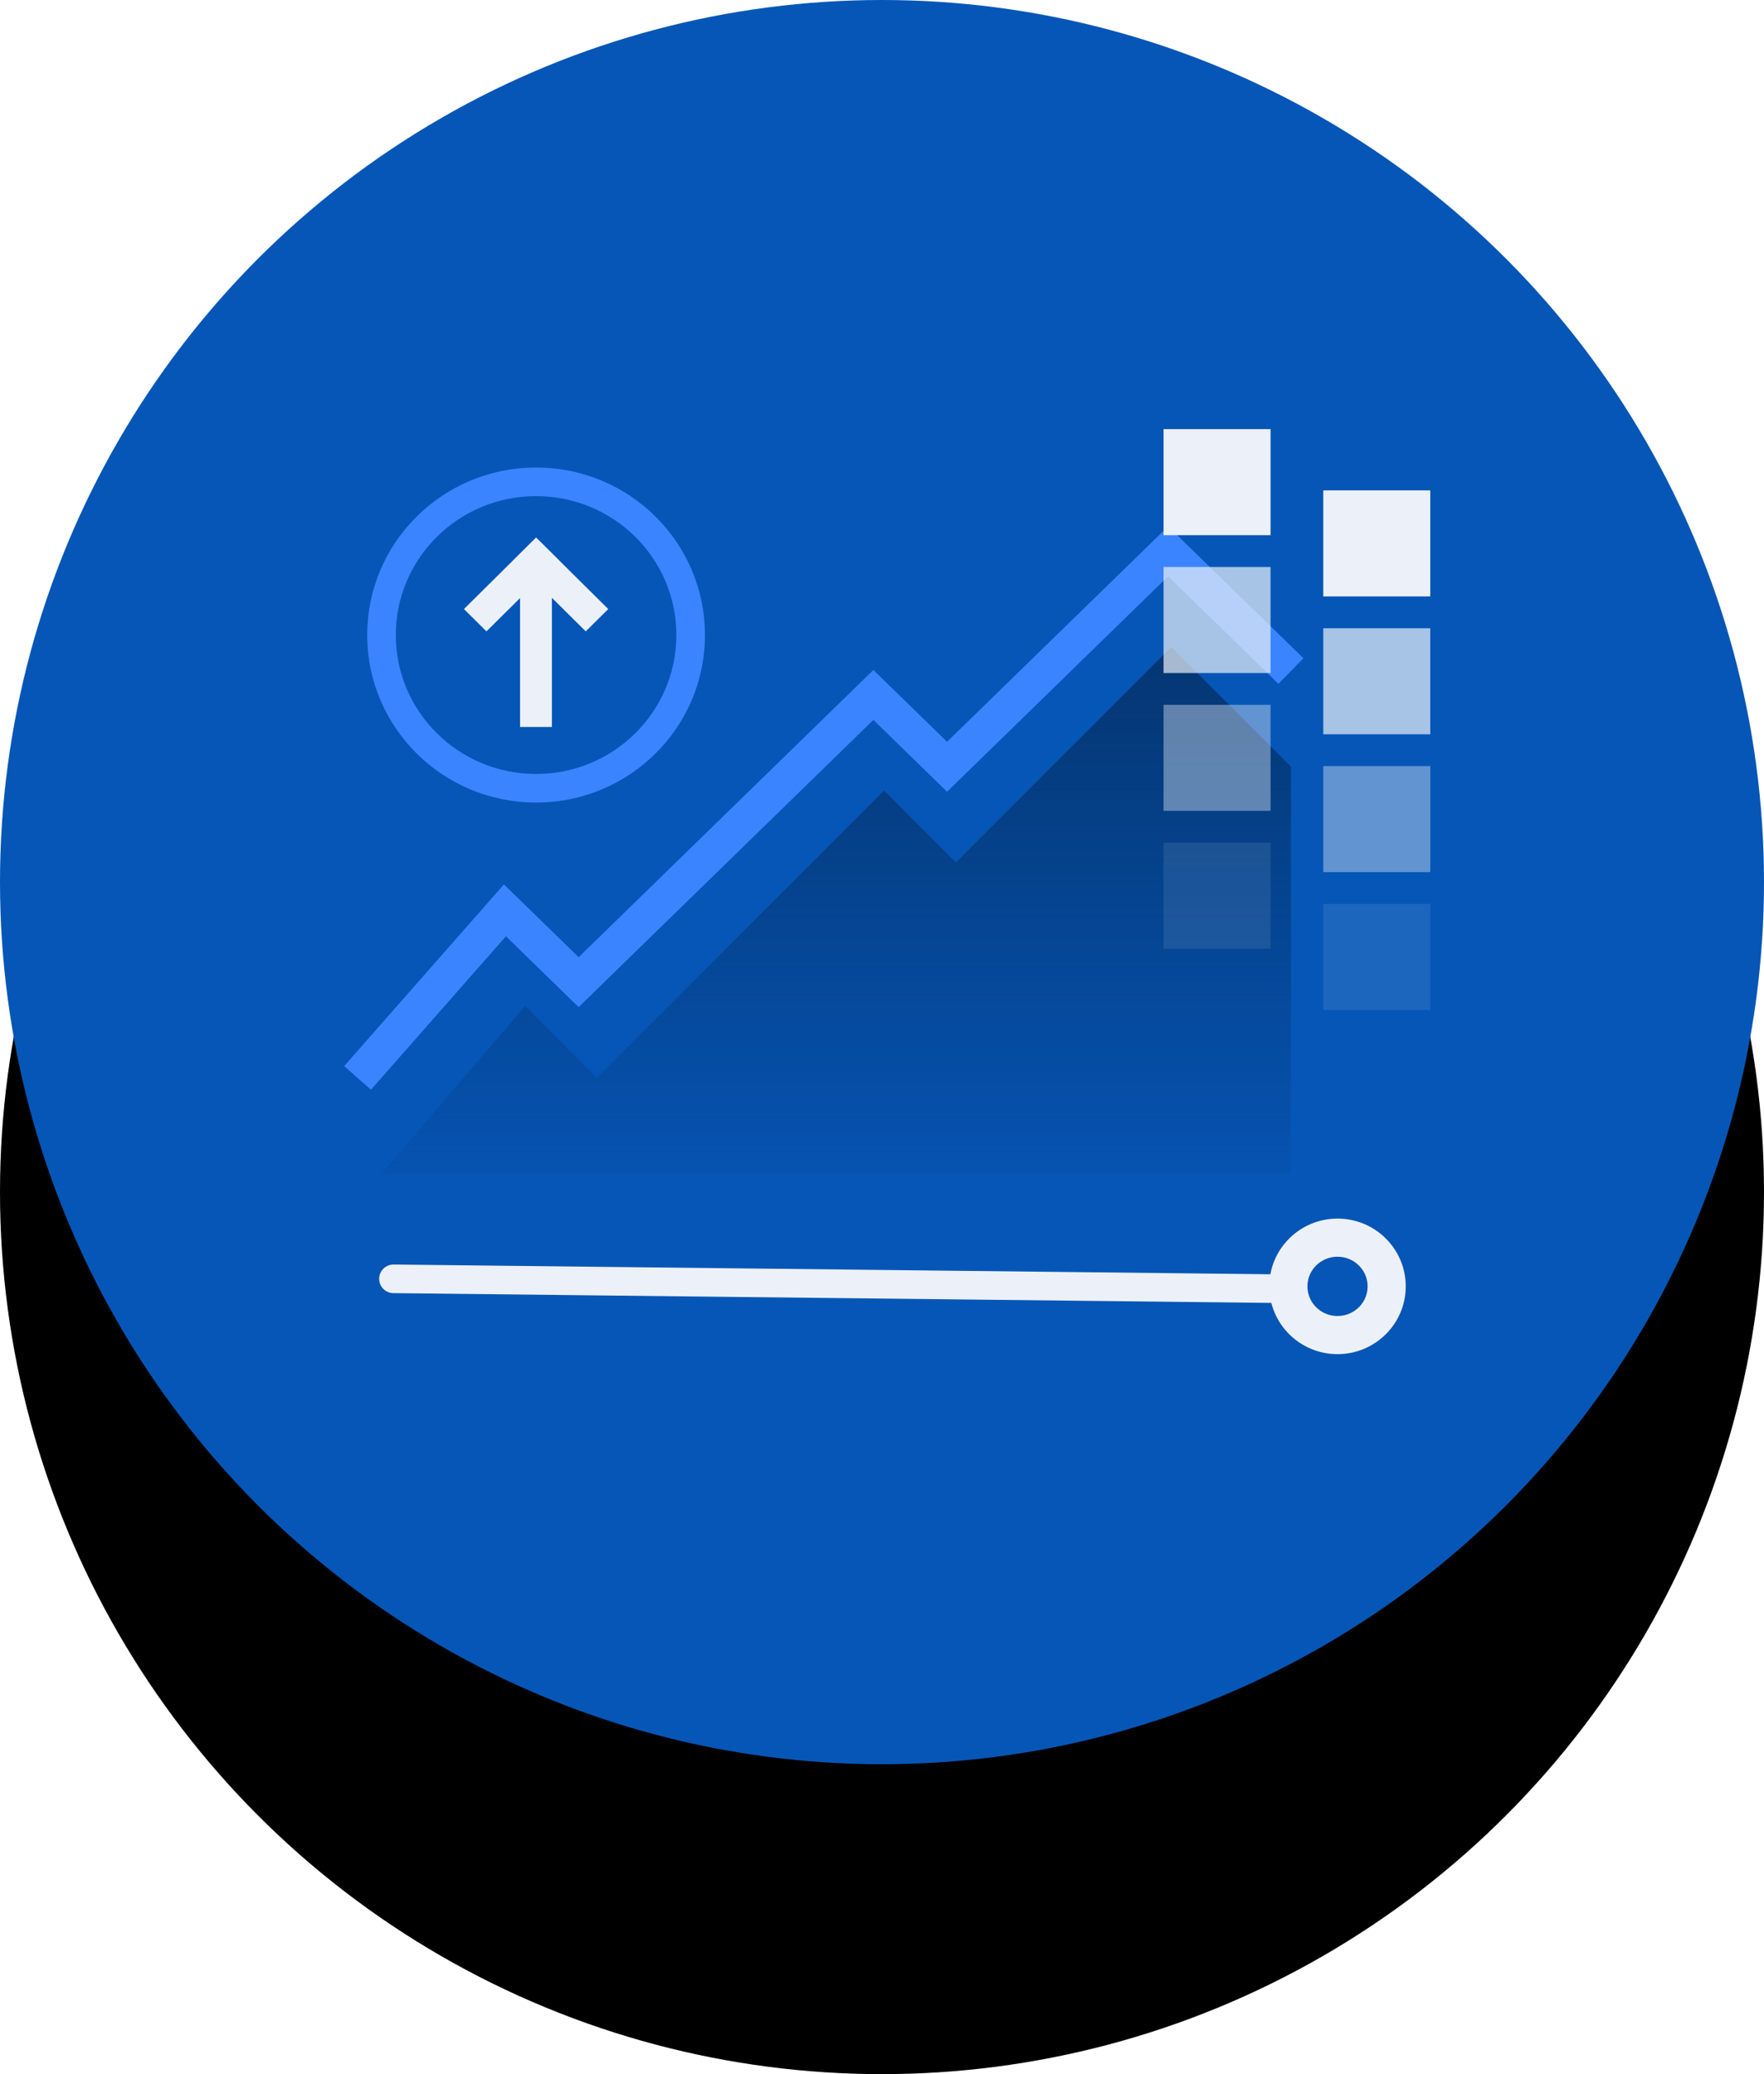 <?xml version="1.0" encoding="UTF-8"?>
<svg width="74px" height="87px" viewBox="0 0 74 87" version="1.1" xmlns="http://www.w3.org/2000/svg" xmlns:xlink="http://www.w3.org/1999/xlink">
    <title>efficiency</title>
    <defs>
        <circle id="path-1" cx="37" cy="37" r="37"></circle>
        <filter x="-8.8%" y="-8.8%" width="117.6%" height="135.1%" filterUnits="objectBoundingBox" id="filter-2">
            <feMorphology radius="5" operator="erode" in="SourceAlpha" result="shadowSpreadOuter1"></feMorphology>
            <feOffset dx="0" dy="13" in="shadowSpreadOuter1" result="shadowOffsetOuter1"></feOffset>
            <feGaussianBlur stdDeviation="5" in="shadowOffsetOuter1" result="shadowBlurOuter1"></feGaussianBlur>
            <feColorMatrix values="0 0 0 0 0.435   0 0 0 0 0.478   0 0 0 0 0.541  0 0 0 0.3 0" type="matrix" in="shadowBlurOuter1"></feColorMatrix>
        </filter>
        <linearGradient x1="50%" y1="0%" x2="50%" y2="100%" id="linearGradient-3">
            <stop stop-color="#043672" offset="0%"></stop>
            <stop stop-color="#043672" stop-opacity="0.1" offset="100%"></stop>
        </linearGradient>
    </defs>
    <g id="Icons" stroke="none" stroke-width="1" fill="none" fill-rule="evenodd">
        <g id="efficiency">
            <g id="oval">
                <use fill="black" fill-opacity="1" filter="url(#filter-2)" xlink:href="#path-1"></use>
                <use fill="#0656B7" fill-rule="evenodd" xlink:href="#path-1"></use>
            </g>
            <g id="icon" transform="translate(15, 18)">
                <polygon id="Path" fill="url(#linearGradient-3)" fill-rule="nonzero" points="7.028 24.197 1.004 31.225 39.155 31.225 39.155 14.158 34.135 9.138 25.099 18.173 22.087 15.162 10.04 27.209"></polygon>
                <polyline id="Path" stroke="#3B84FF" stroke-width="1.5" points="0 27.213 6.182 20.185 9.274 23.197 21.638 11.15 24.729 14.162 34.003 5.126 39.155 10.146"></polyline>
                <rect id="Rectangle" fill="#ECF1F9" fill-rule="nonzero" transform="translate(7.485, 9.317) scale(-1, 1) rotate(-180) translate(-7.485, -9.317) " x="6.817" y="6.141" width="1.335" height="6.352"></rect>
                <polygon id="Path" fill="#ECF1F9" fill-rule="nonzero" points="4.463 7.547 5.407 8.483 8.429 5.488 7.485 4.553"></polygon>
                <polygon id="Path" fill="#ECF1F9" fill-rule="nonzero" points="10.516 7.547 9.572 8.483 6.55 5.488 7.494 4.553"></polygon>
                <ellipse id="Oval" stroke="#3B84FF" stroke-width="1.2" cx="7.489" cy="8.637" rx="6.485" ry="6.427"></ellipse>
                <line x1="1.506" y1="35.641" x2="38.847" y2="36.056" id="Path" stroke="#ECF1F9" stroke-width="1.2" stroke-linecap="round" stroke-linejoin="round"></line>
                <path d="M41.109,38 C39.97,38 39.047,37.085 39.047,35.957 C39.047,34.829 39.97,33.914 41.109,33.914 C42.247,33.914 43.171,34.829 43.171,35.957 C43.171,37.085 42.247,38 41.109,38 Z" id="Path" stroke="#ECF1F9" stroke-width="1.6"></path>
                <rect id="Rectangle" fill="#ECF1F9" fill-rule="nonzero" opacity="0.1" transform="translate(36.056, 19.569) scale(-1, 1) rotate(-180) translate(-36.056, -19.569) " x="33.812" y="17.346" width="4.488" height="4.448"></rect>
                <rect id="Rectangle" fill="#ECF1F9" fill-rule="nonzero" opacity="0.1" transform="translate(42.756, 22.14) scale(-1, 1) rotate(-180) translate(-42.756, -22.14) " x="40.512" y="19.916" width="4.488" height="4.448"></rect>
                <rect id="Rectangle" fill="#ECF1F9" fill-rule="nonzero" opacity="0.4" transform="translate(36.056, 13.788) scale(-1, 1) rotate(-180) translate(-36.056, -13.788) " x="33.812" y="11.564" width="4.488" height="4.448"></rect>
                <rect id="Rectangle" fill="#ECF1F9" fill-rule="nonzero" opacity="0.4" transform="translate(42.756, 16.358) scale(-1, 1) rotate(-180) translate(-42.756, -16.358) " x="40.512" y="14.134" width="4.488" height="4.448"></rect>
                <rect id="Rectangle" fill="#ECF1F9" fill-rule="nonzero" opacity="0.7" transform="translate(36.056, 8.006) scale(-1, 1) rotate(-180) translate(-36.056, -8.006) " x="33.812" y="5.782" width="4.488" height="4.448"></rect>
                <rect id="Rectangle" fill="#ECF1F9" fill-rule="nonzero" opacity="0.7" transform="translate(42.756, 10.576) scale(-1, 1) rotate(-180) translate(-42.756, -10.576) " x="40.512" y="8.352" width="4.488" height="4.448"></rect>
                <rect id="Rectangle" fill="#ECF1F9" fill-rule="nonzero" transform="translate(36.056, 2.224) scale(-1, 1) rotate(-180) translate(-36.056, -2.224) " x="33.812" y="0" width="4.488" height="4.448"></rect>
                <rect id="Rectangle" fill="#ECF1F9" fill-rule="nonzero" transform="translate(42.756, 4.794) scale(-1, 1) rotate(-180) translate(-42.756, -4.794) " x="40.512" y="2.571" width="4.488" height="4.448"></rect>
            </g>
        </g>
    </g>
</svg>